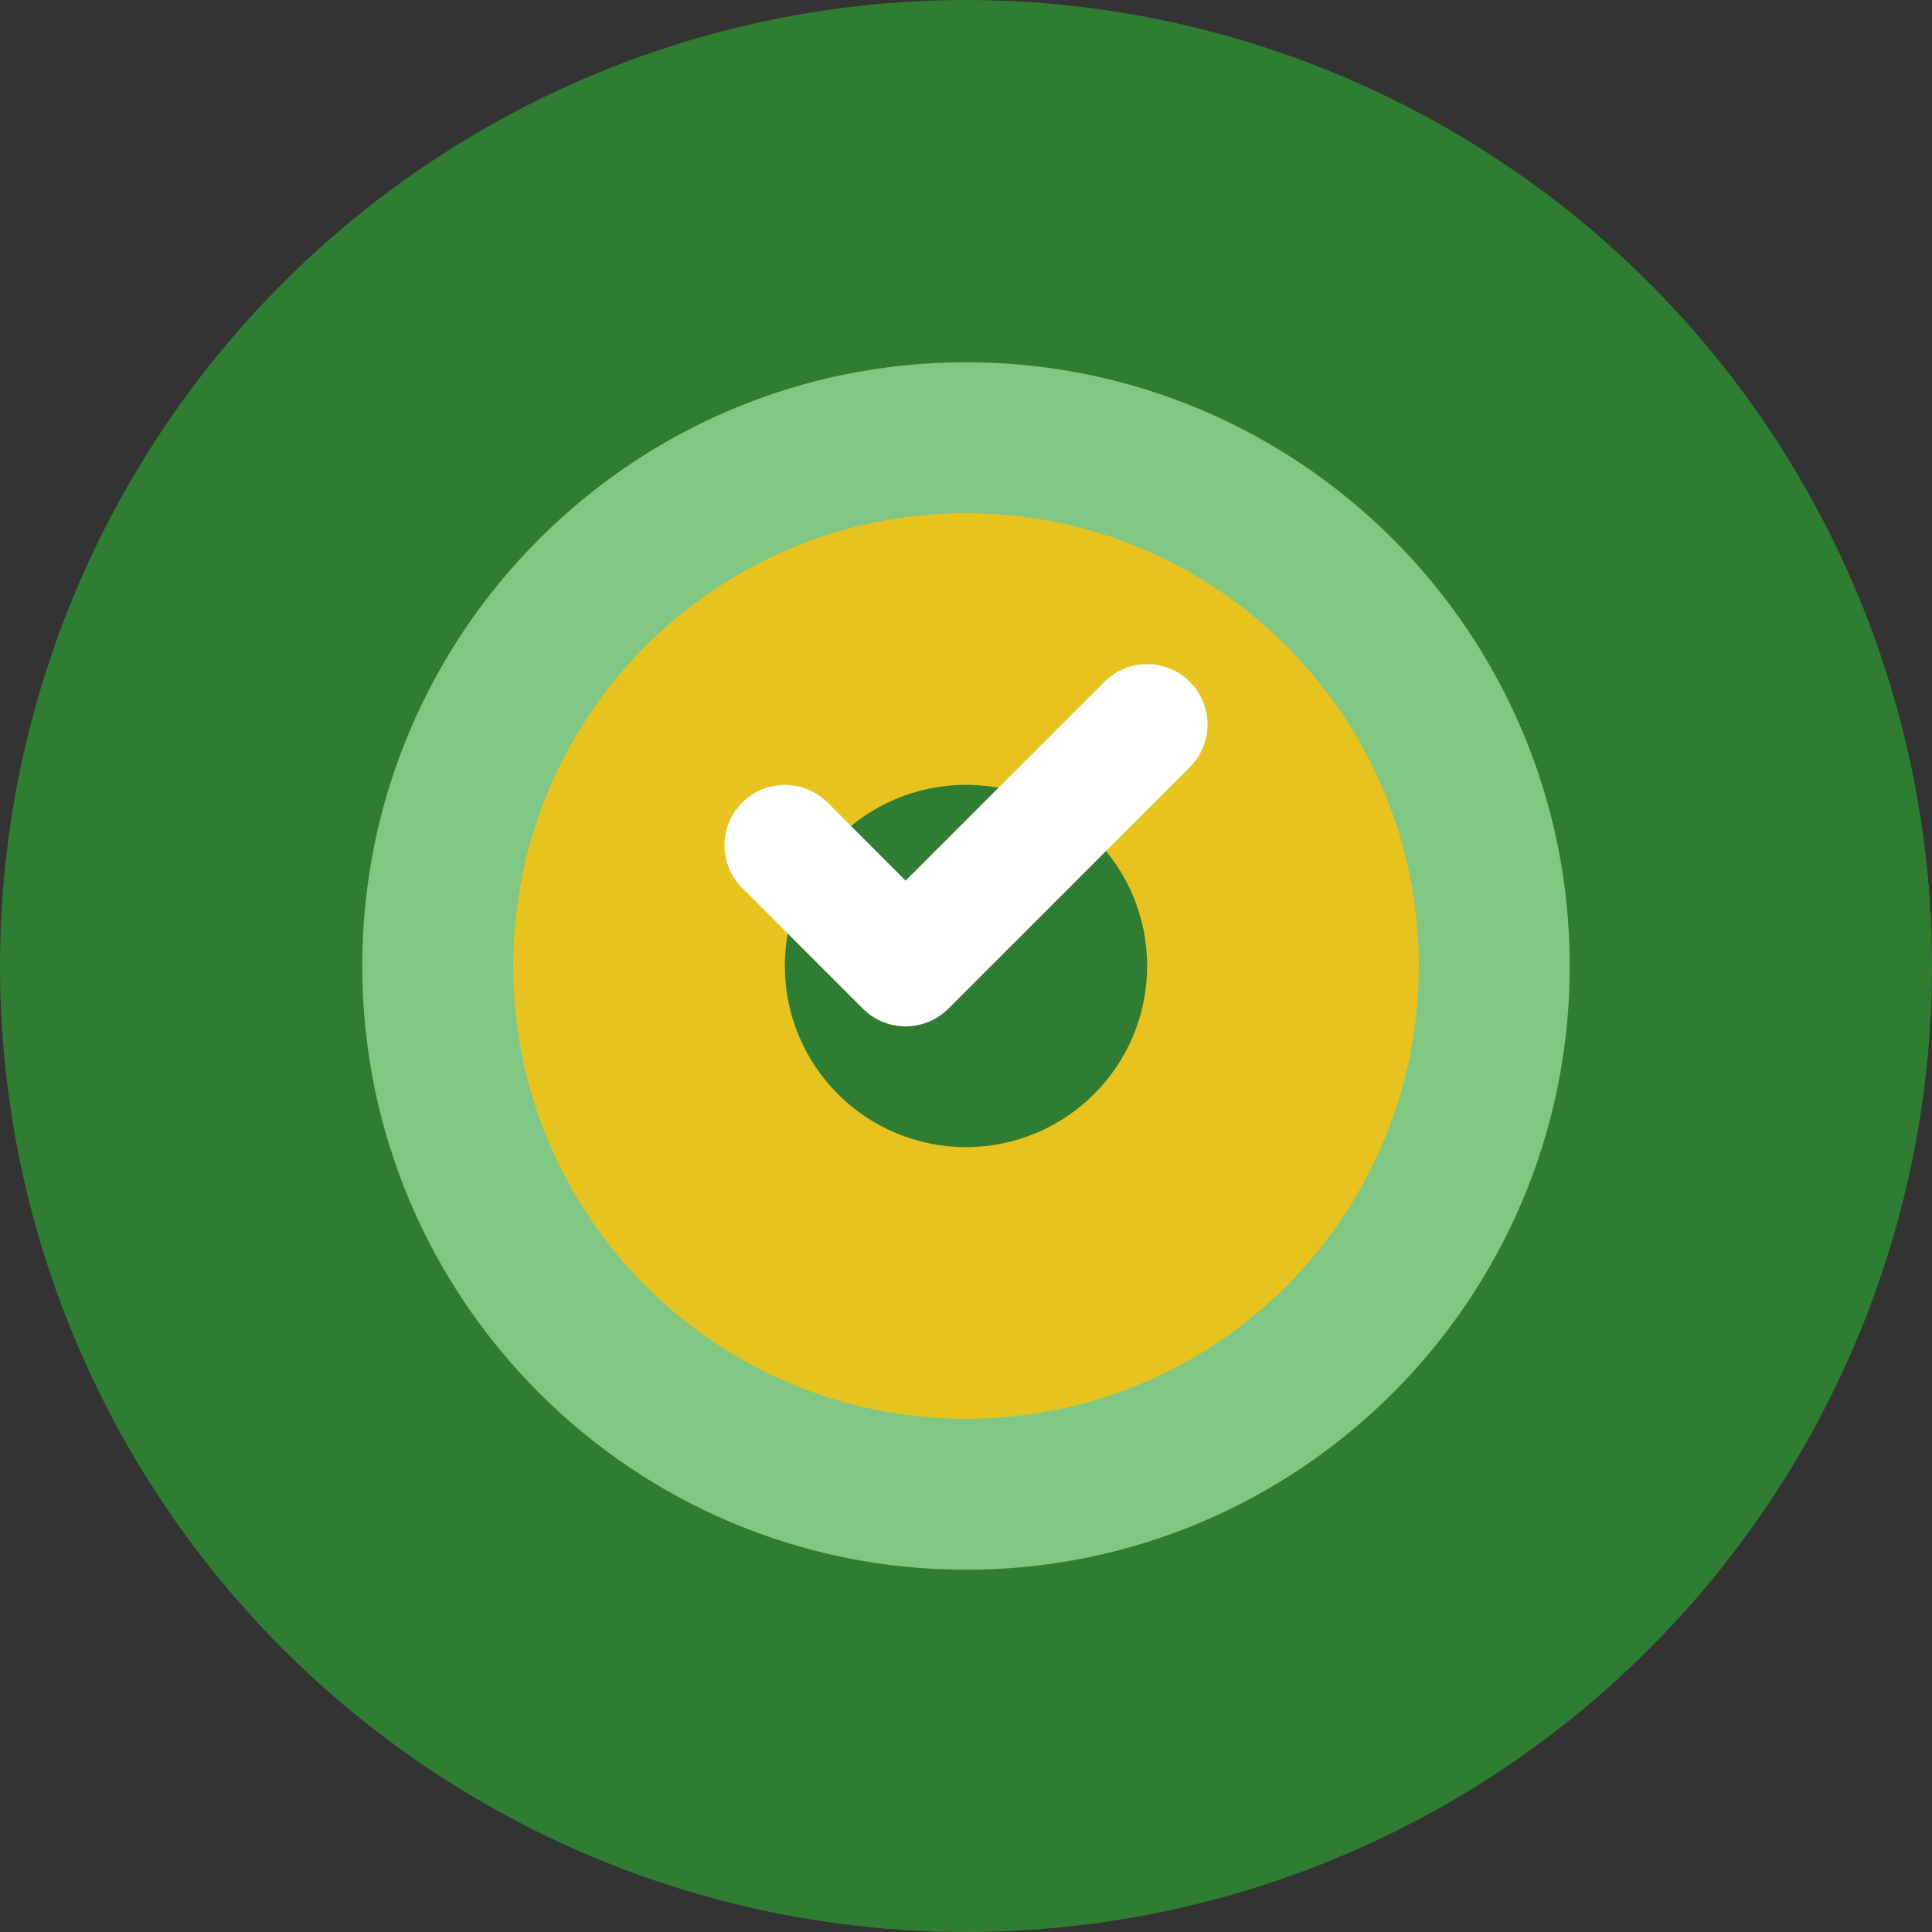<svg xmlns="http://www.w3.org/2000/svg" viewBox="0 0 32 32" fill="none">
  <rect x="0" y="0" width="32" height="32" fill="#333333" stroke="none"/>
  <circle cx="16" cy="16" r="16" fill="#2E7D32"/>
  <path d="M16 6c5.523 0 10 4.477 10 10s-4.477 10-10 10S6 21.523 6 16 10.477 6 16 6z" fill="#81C784"/>
  <path d="M16 8.5c-4.142 0-7.5 3.358-7.5 7.5s3.358 7.5 7.5 7.5 7.5-3.358 7.5-7.5-3.358-7.5-7.5-7.5z" fill="#FFC107" opacity="0.8"/>
  <circle cx="16" cy="16" r="3" fill="#2E7D32"/>
  <path d="M13 14l2 2 4-4" stroke="white" stroke-width="2" stroke-linecap="round" stroke-linejoin="round"/>
</svg>
